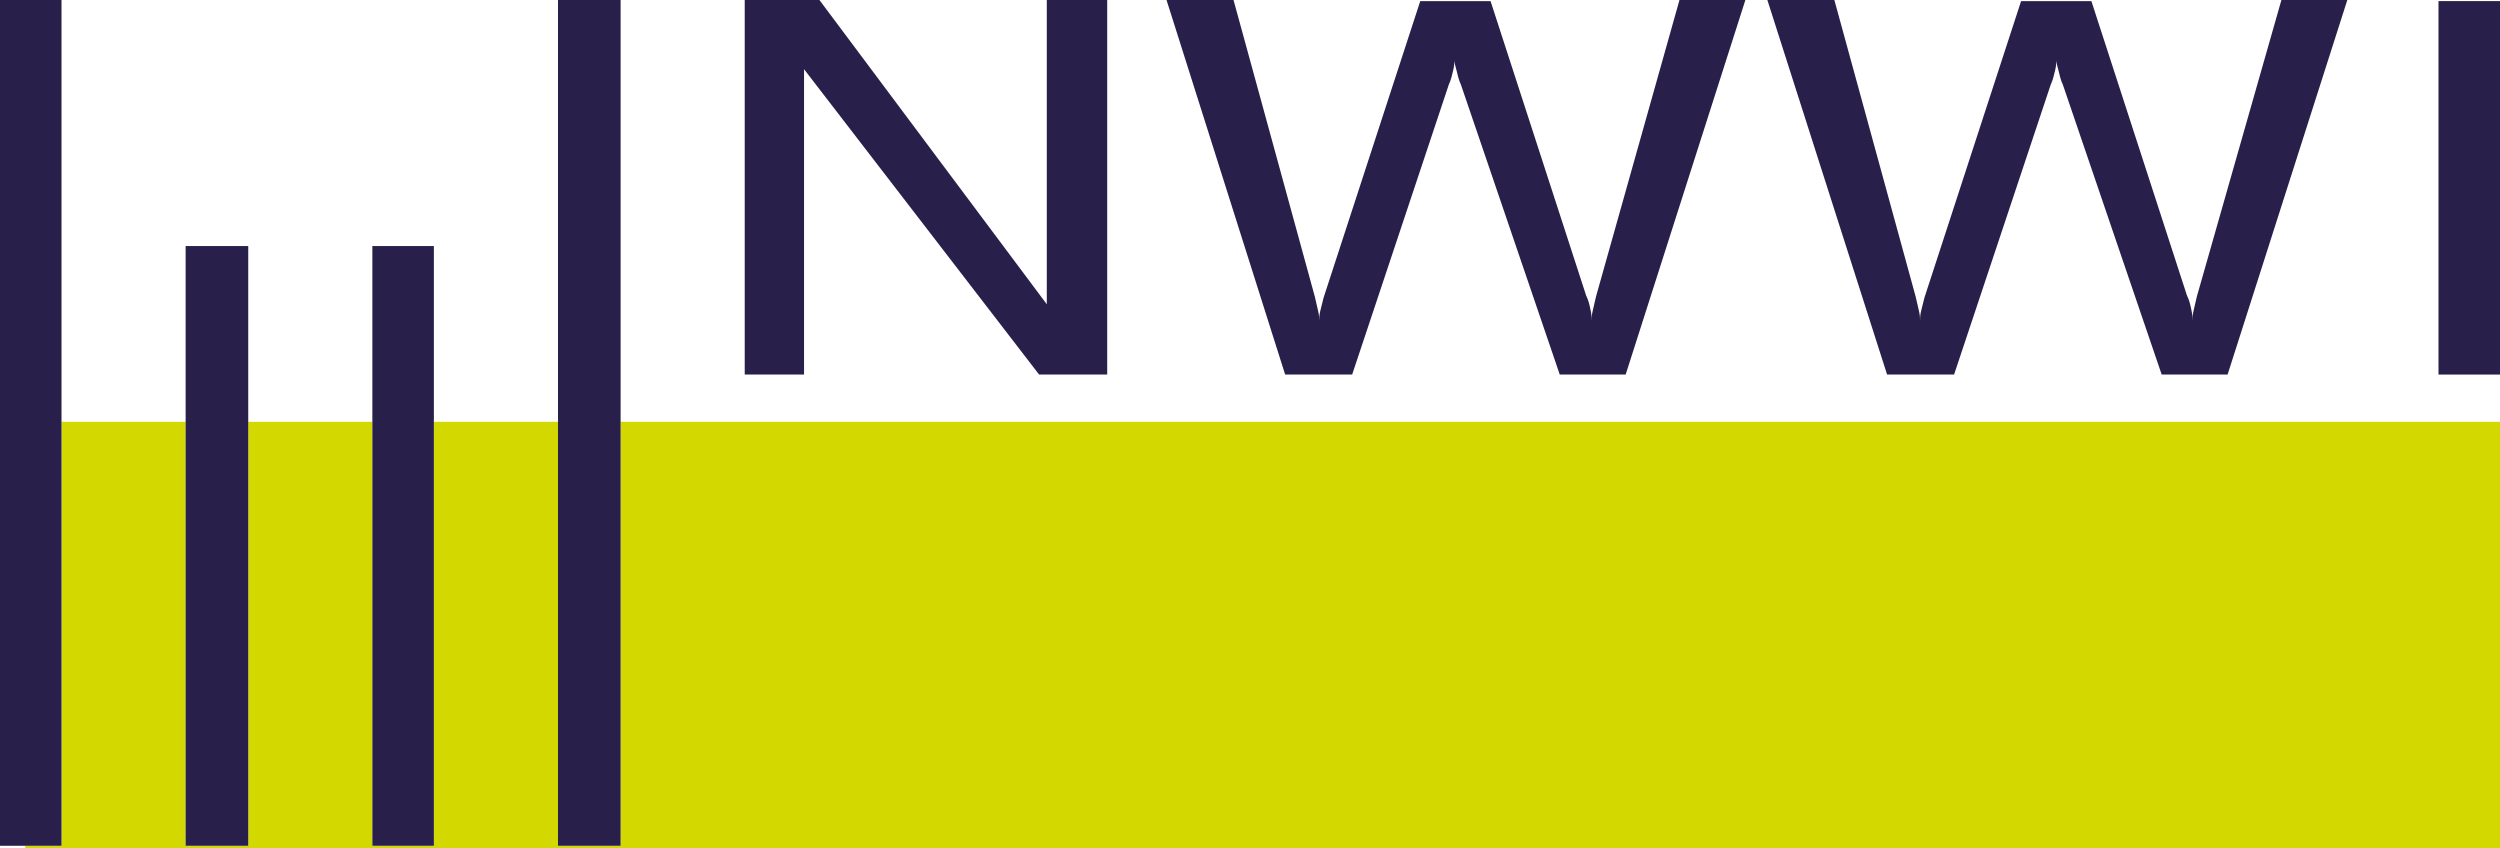 <svg xmlns="http://www.w3.org/2000/svg" xmlns:xlink="http://www.w3.org/1999/xlink" id="Laag_1" x="0px" y="0px" viewBox="0 0 227.6 77.2" style="enable-background:new 0 0 227.6 77.2;" xml:space="preserve"><style type="text/css">	.st0{fill:#28204B;}	.st1{fill:#D3D800;}</style><g>	<g>		<polygon class="st0" points="73.2,34.1 70.5,34.1 67.8,34.1 67.8,0 71.1,0 74.6,0 95.3,27.7 95.3,0 98.1,0 100.8,0 100.8,34.1    97.7,34.1 94.6,34.1 73.2,6.3   "></polygon>		<path class="st0" d="M117,34.1L106.2,0h3h3.1l7.4,27c0.1,0.4,0.2,0.9,0.3,1.3c0.1,0.4,0.1,0.7,0.1,0.9h0c0-0.2,0-0.5,0.1-0.9   c0.1-0.4,0.2-0.8,0.3-1.2l8.8-27h3.2h3.2l8.7,26.8c0.2,0.4,0.3,0.8,0.4,1.3c0.1,0.4,0.1,0.8,0.1,1h0c0-0.2,0-0.5,0.1-0.9   c0.1-0.4,0.2-0.9,0.3-1.3L152.9,0h3h3l-10.9,34.1h-3h-3l-9-26.4c-0.2-0.4-0.3-0.9-0.4-1.3c-0.1-0.4-0.2-0.7-0.2-0.9   c0,0.2,0,0.5-0.1,0.9c-0.1,0.4-0.2,0.9-0.4,1.3l-8.8,26.4h-3H117z"></path>		<path class="st0" d="M171.8,34.1L160.9,0h3h3.1l7.4,27c0.1,0.4,0.2,0.9,0.3,1.3c0.1,0.4,0.1,0.7,0.1,0.9h0c0-0.2,0-0.5,0.1-0.9   c0.1-0.4,0.2-0.8,0.3-1.2l8.8-27h3.2h3.2l8.7,26.8c0.2,0.4,0.3,0.8,0.4,1.3c0.1,0.4,0.1,0.8,0.1,1h0c0-0.2,0-0.5,0.1-0.9   c0.1-0.4,0.2-0.9,0.3-1.3L207.7,0h3h3l-10.9,34.1h-3h-3l-9-26.4c-0.2-0.4-0.3-0.9-0.4-1.3c-0.1-0.4-0.2-0.7-0.2-0.9h0   c0,0.2,0,0.5-0.1,0.9c-0.1,0.4-0.2,0.9-0.4,1.3l-8.8,26.4h-3H171.8z"></path>		<polygon class="st0" points="227.6,34.1 224.8,34.1 222,34.1 222,0.1 224.8,0.1 227.6,0.1   "></polygon>	</g>	<g>		<polygon class="st1" points="56.5,38.4 56.5,77 53.7,77 50.8,77 50.8,38.4 39.5,38.4 39.5,77 36.7,77 33.9,77 33.9,38.4    22.6,38.4 22.6,77 19.8,77 16.9,77 16.9,38.4 5.6,38.4 5.6,77 2.8,77 2.3,77 2.3,77.2 227.6,77.2 227.6,38.4   "></polygon>		<polygon class="st0" points="53.7,77 56.5,77 56.5,38.4 56.5,0 53.6,0 50.8,0 50.8,38.4 50.8,77   "></polygon>		<polygon class="st0" points="5.6,77 5.6,38.4 5.6,0 2.8,0 0,0 0,77 2.3,77 2.8,77   "></polygon>		<polygon class="st0" points="36.7,77 39.5,77 39.5,38.4 39.5,22.4 36.7,22.4 33.9,22.4 33.9,38.4 33.9,77   "></polygon>		<polygon class="st0" points="19.8,77 22.6,77 22.6,38.4 22.6,22.4 19.7,22.4 16.9,22.4 16.9,38.4 16.9,77   "></polygon>	</g></g></svg>